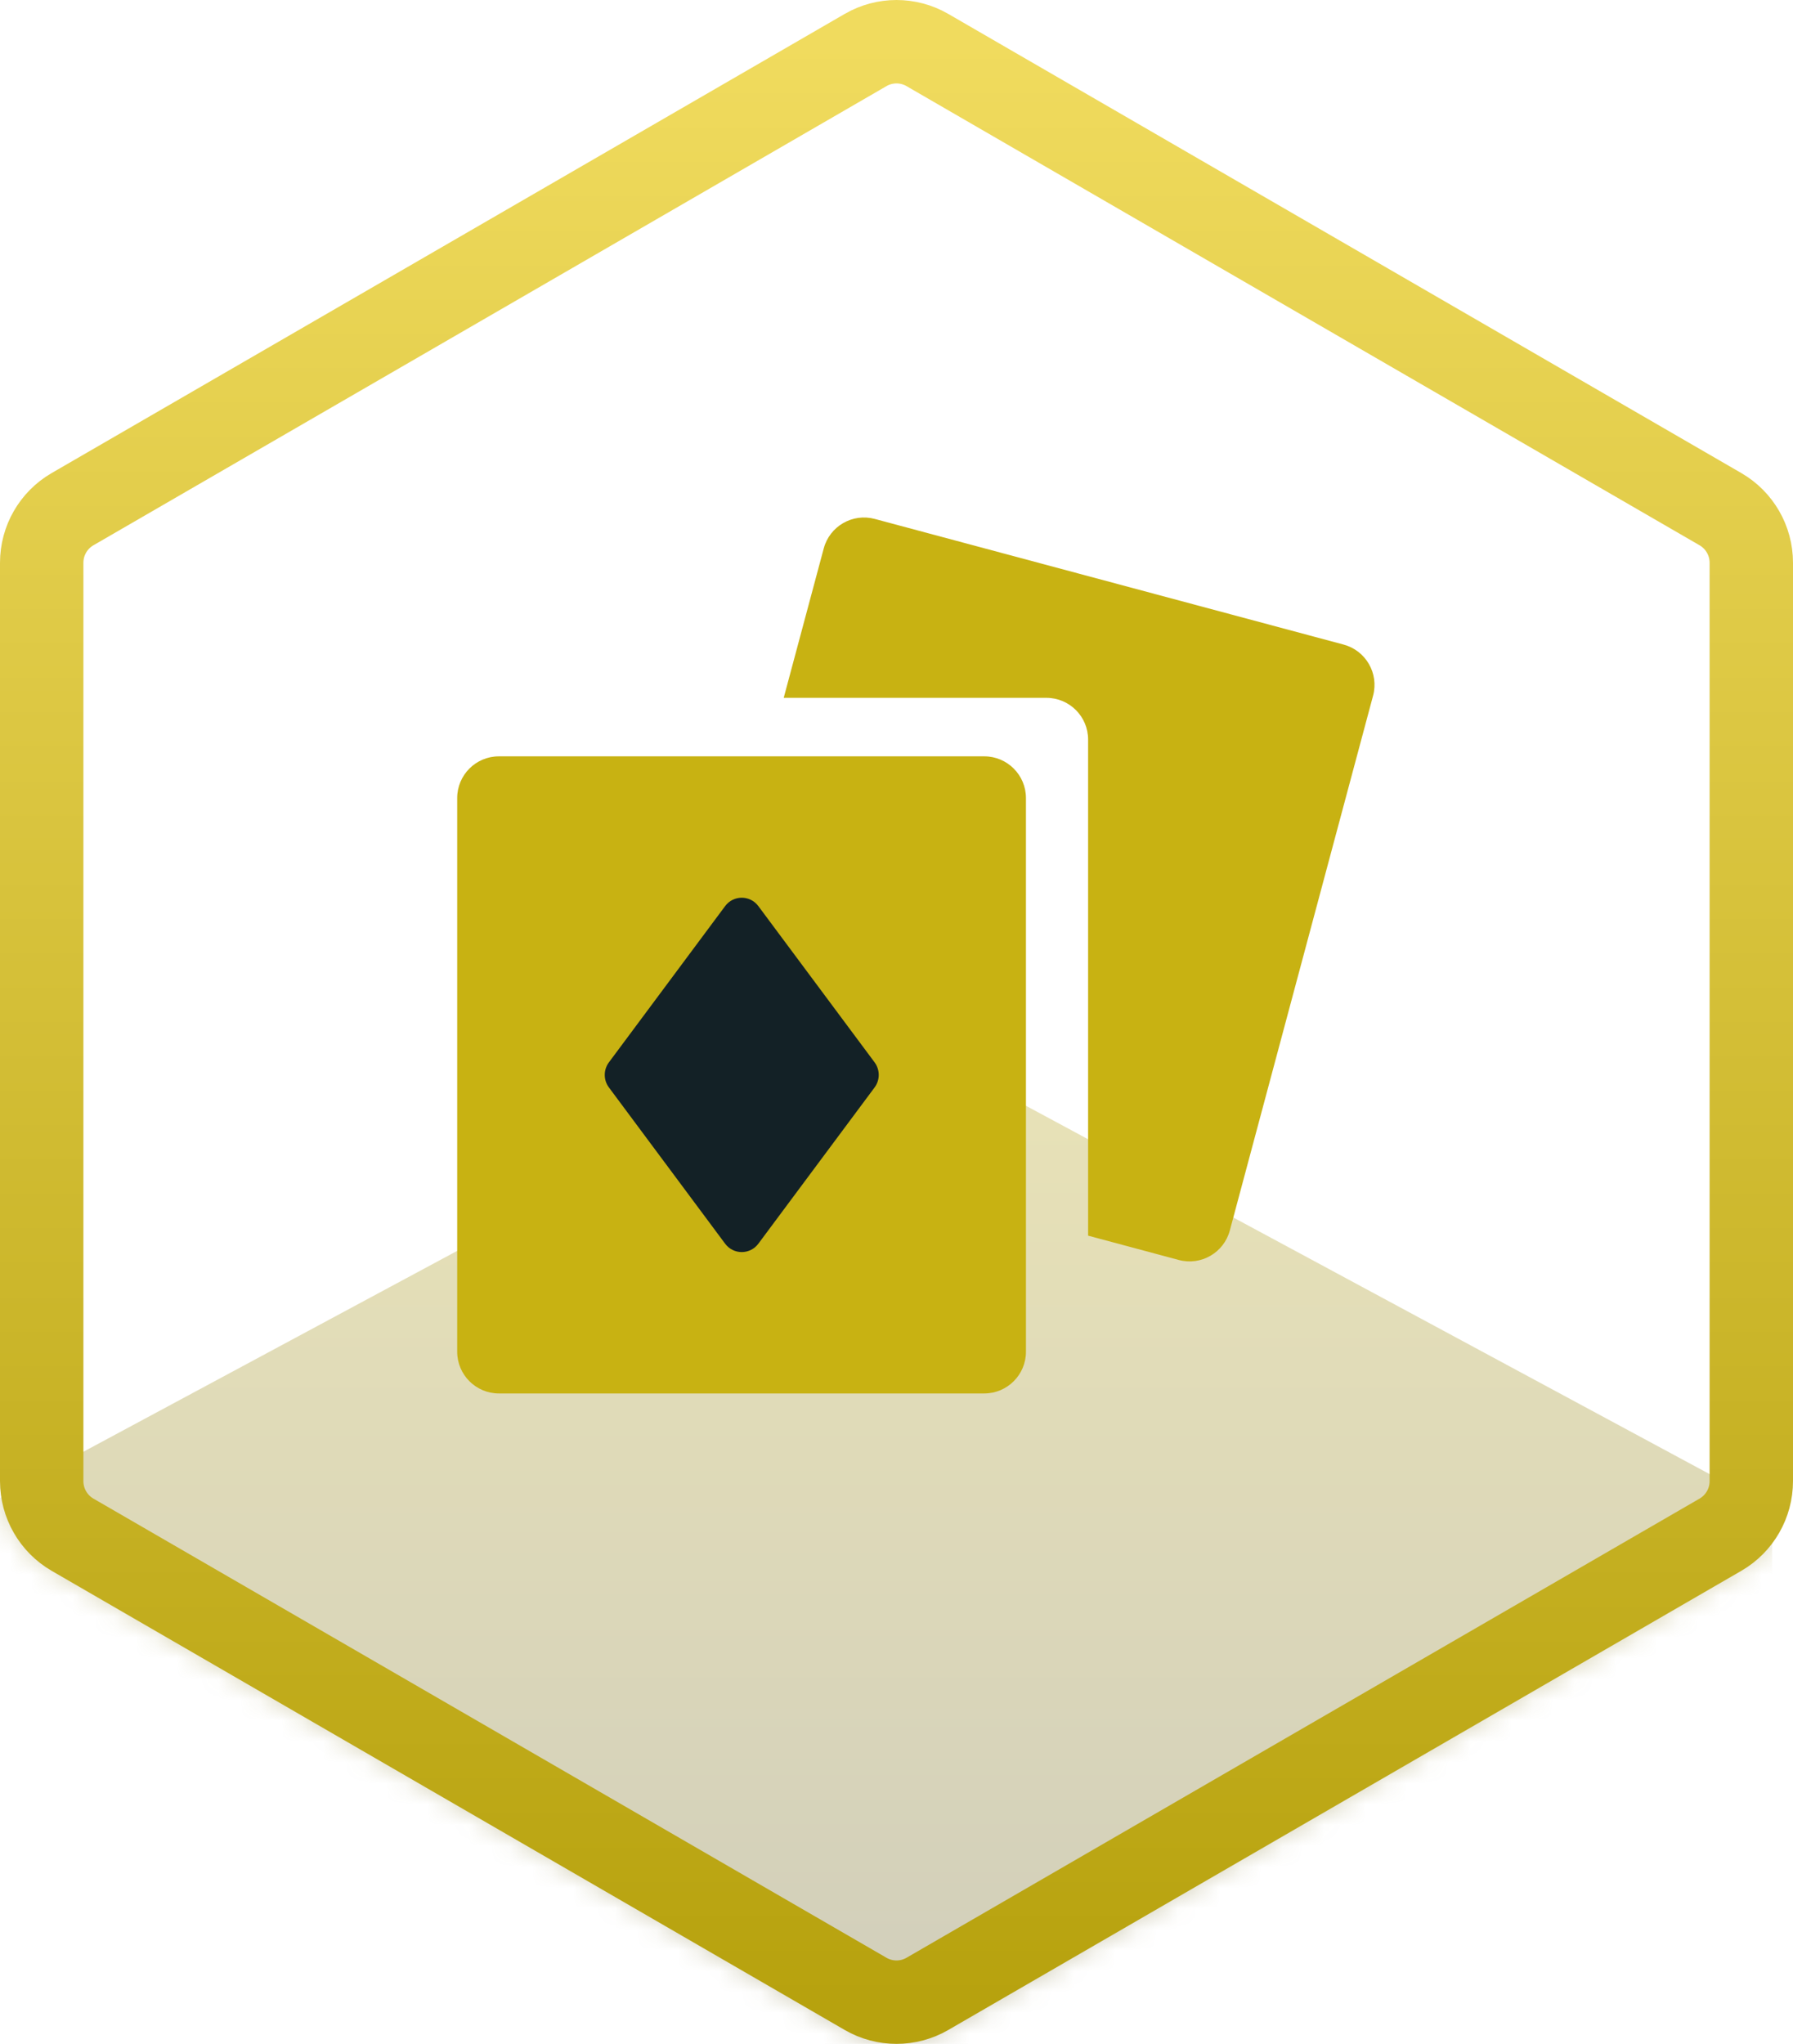 <svg width="86" height="98" viewBox="0 0 86 98" fill="none" xmlns="http://www.w3.org/2000/svg">
<mask id="mask0_4057_618189" style="mask-type:alpha" maskUnits="userSpaceOnUse" x="0" y="0" width="86" height="98">
<path d="M41.52 2.397C42.436 1.868 43.564 1.868 44.48 2.397L82.52 24.414C83.436 24.944 84 25.923 84 26.983V71.017C84 72.077 83.436 73.056 82.52 73.586L44.48 95.603C43.564 96.132 42.436 96.132 41.52 95.603L3.479 73.586C2.564 73.056 2 72.077 2 71.017V26.983C2 25.923 2.564 24.944 3.479 24.414L41.52 2.397Z" fill="#900CB8" stroke="url(#paint0_linear_4057_618189)" stroke-width="4"/>
</mask>
<g mask="url(#mask0_4057_618189)">
<path d="M40.5 50C41.46 49.492 42.643 49.492 43.603 50L83.448 71.461C84.409 71.968 85 72.906 85 73.92V116.08C85 117.095 84.409 118.032 83.448 118.54L43.552 139.62C42.592 140.127 41.408 140.127 40.448 139.62L0.552 118.54C-0.409 118.032 -1 117.095 -1 116.08V73.92C-1 72.906 -0.409 71.968 0.552 71.461L40.5 50Z" fill="url(#paint1_linear_4057_618189)" fill-opacity="0.3"/>
</g>
<path d="M39.51 26.296C39.796 25.229 40.892 24.596 41.959 24.882L64.444 30.906C65.511 31.192 66.145 32.289 65.859 33.356L58.988 58.999C58.702 60.066 57.605 60.699 56.538 60.413L52.19 59.247V35.46C52.19 34.355 51.294 33.46 50.19 33.46H37.59L39.51 26.296Z" fill="#C8B212"/>
<path d="M47.209 36.265C48.313 36.265 49.209 37.161 49.209 38.265V64.813C49.209 65.917 48.313 66.813 47.209 66.813H23.929C22.825 66.813 21.93 65.918 21.929 64.813V38.265C21.929 37.161 22.825 36.265 23.929 36.265H47.209Z" fill="#C8B212"/>
<path d="M29.206 52.141C28.94 51.785 28.94 51.294 29.206 50.937L34.78 43.446C35.179 42.91 35.976 42.91 36.374 43.446L41.949 50.937C42.214 51.294 42.214 51.785 41.949 52.141L36.374 59.633C35.976 60.168 35.179 60.168 34.78 59.633L29.206 52.141Z" fill="#132126"/>
<path d="M41.52 2.397C42.436 1.868 43.564 1.868 44.48 2.397L82.52 24.414C83.436 24.944 84 25.923 84 26.983V71.017C84 72.077 83.436 73.056 82.52 73.586L44.48 95.603C43.564 96.132 42.436 96.132 41.52 95.603L3.479 73.586C2.564 73.056 2 72.077 2 71.017V26.983C2 25.923 2.564 24.944 3.479 24.414L41.52 2.397Z" stroke="url(#paint2_linear_4057_618189)" stroke-width="4"/>
<defs>
<linearGradient id="paint0_linear_4057_618189" x1="43" y1="2" x2="43" y2="96" gradientUnits="userSpaceOnUse">
<stop stop-color="#E283F6"/>
<stop offset="1" stop-color="#691DB4"/>
</linearGradient>
<linearGradient id="paint1_linear_4057_618189" x1="42" y1="50" x2="42" y2="140" gradientUnits="userSpaceOnUse">
<stop stop-color="#B7A20E"/>
<stop offset="1" stop-color="#1F212D"/>
</linearGradient>
<linearGradient id="paint2_linear_4057_618189" x1="43" y1="2" x2="43" y2="96" gradientUnits="userSpaceOnUse">
<stop stop-color="#F0DB5E"/>
<stop offset="1" stop-color="#B7A20E"/>
</linearGradient>
</defs>
</svg>
